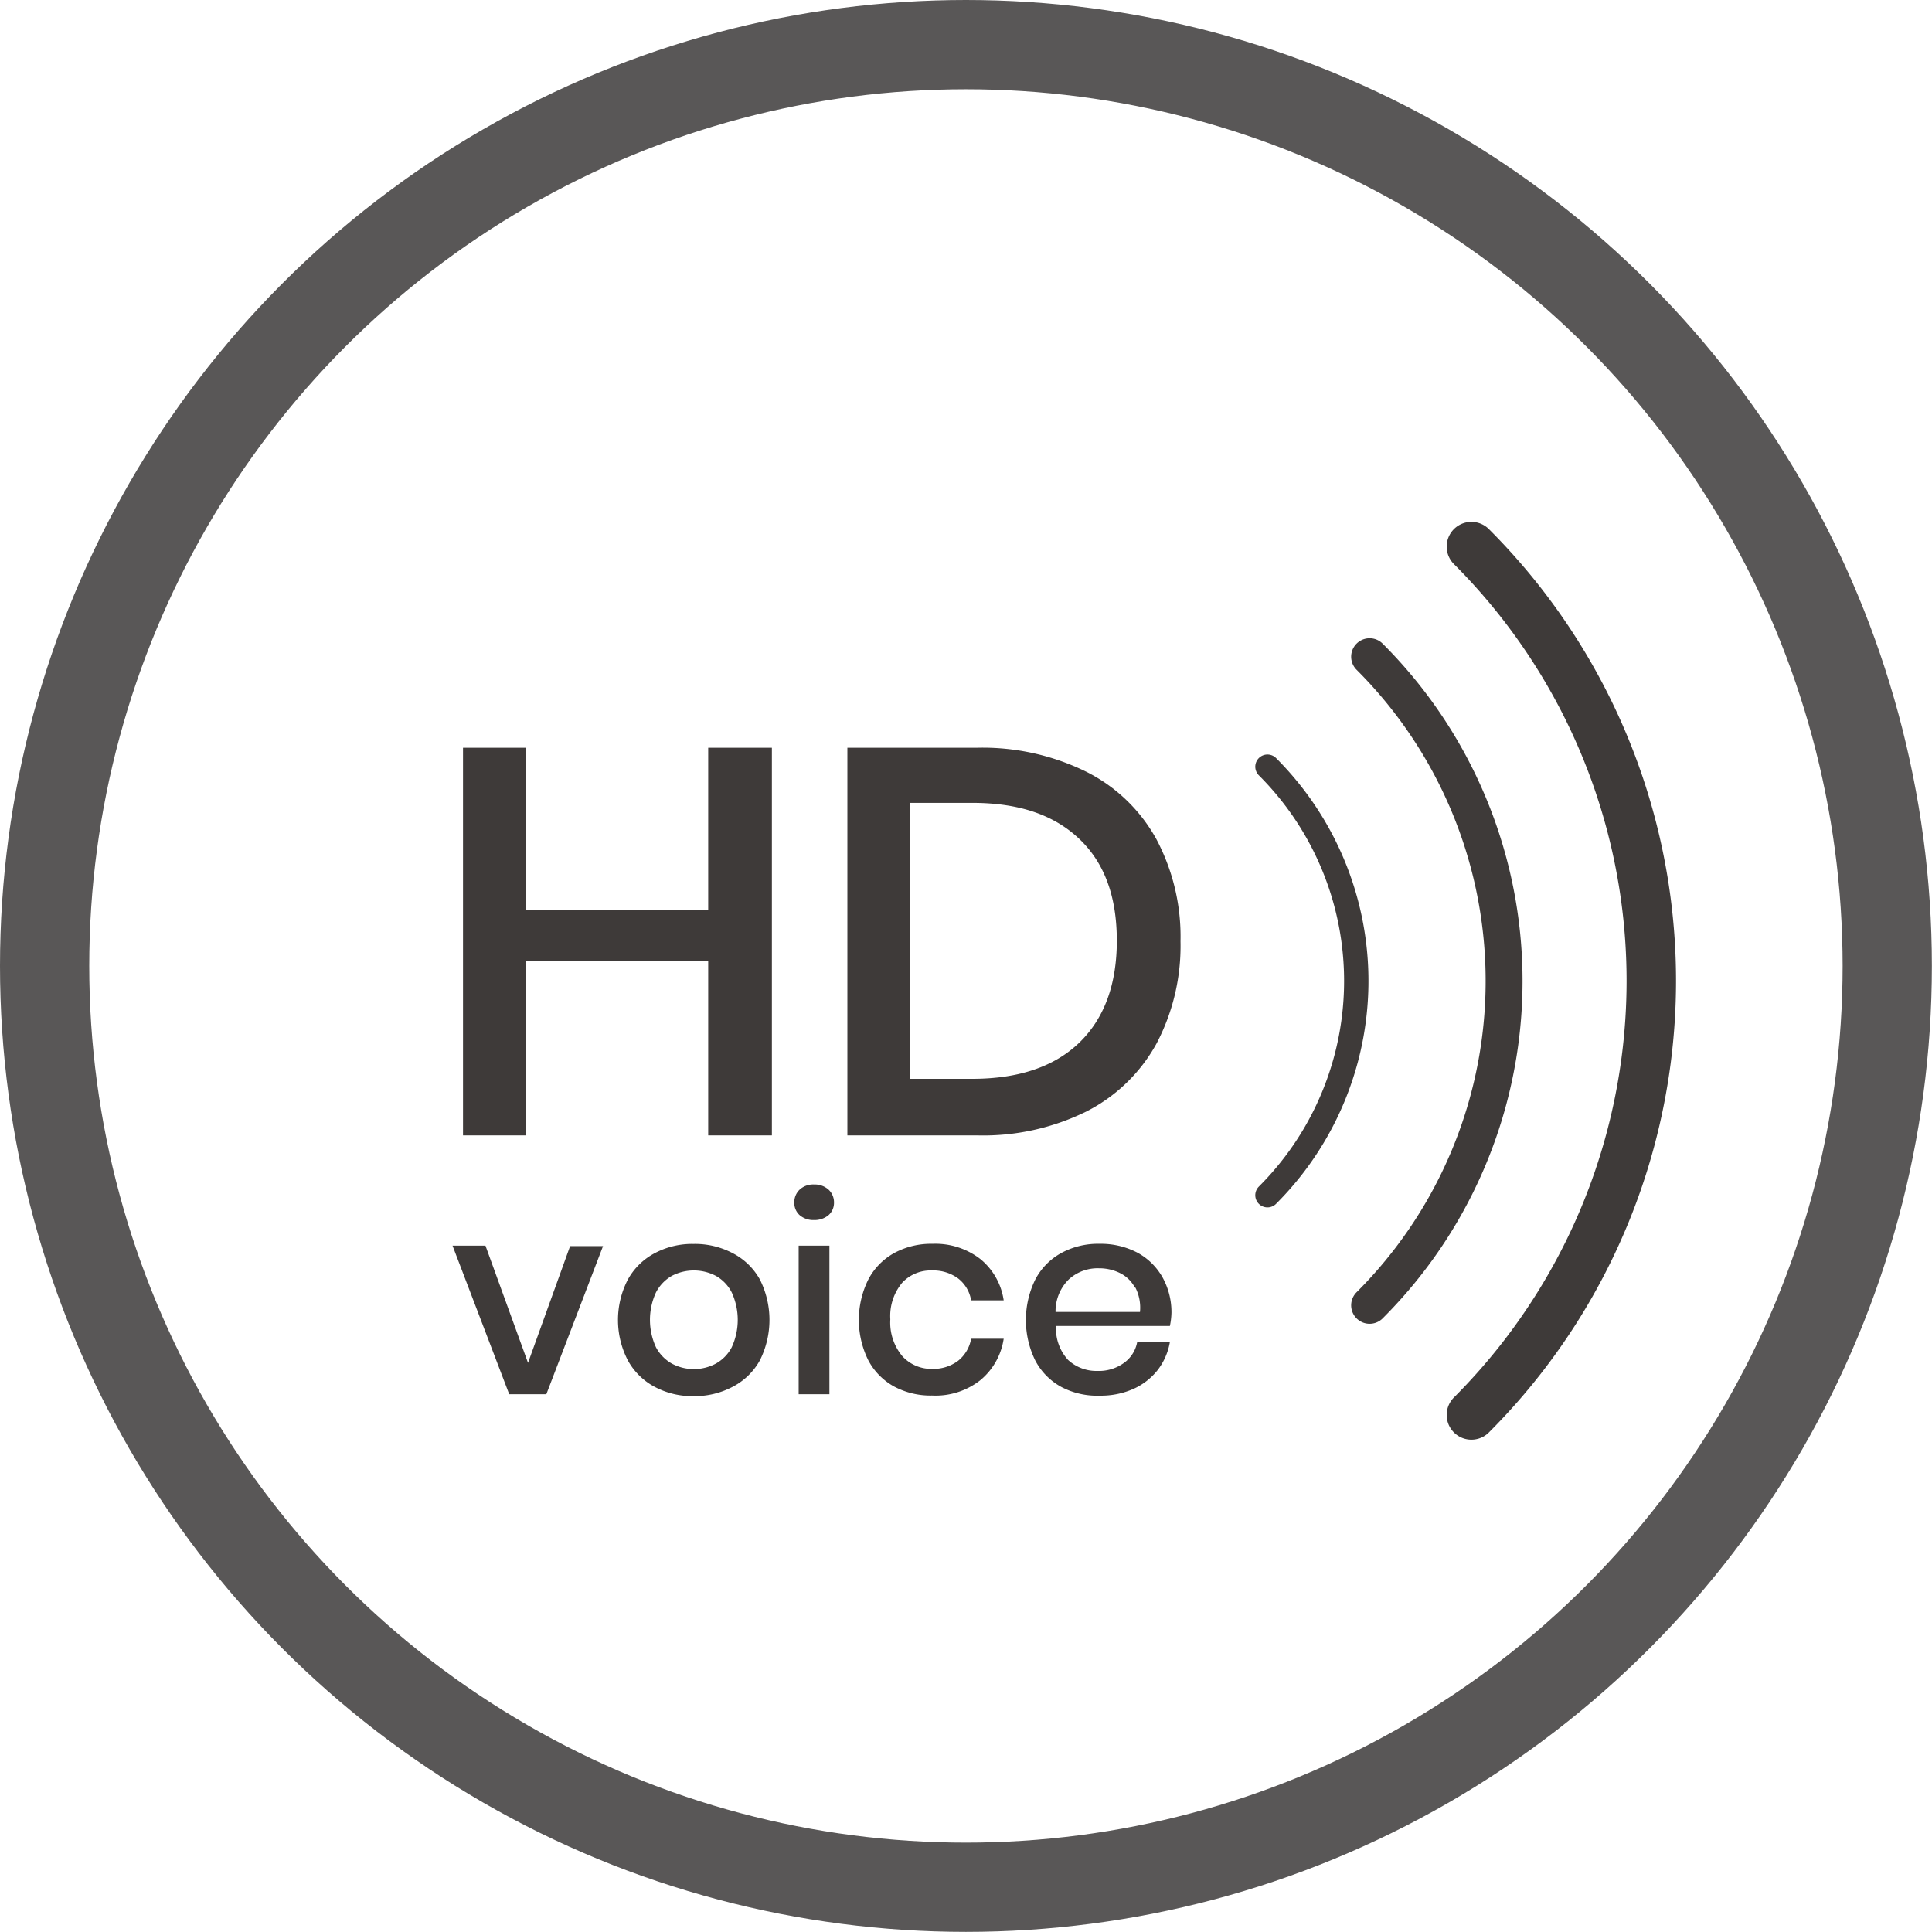 <svg xmlns="http://www.w3.org/2000/svg" viewBox="0 0 160.19 160.19"><defs><style>.cls-1,.cls-3,.cls-4,.cls-5{fill:none;stroke-miterlimit:10;}.cls-1{stroke:#595757;stroke-width:7.4px;}.cls-2{fill:#3e3a39;}.cls-3,.cls-4,.cls-5{stroke:#3e3a39;stroke-linecap:round;}.cls-3{stroke-width:2.02px;}.cls-4{stroke-width:3.06px;}.cls-5{stroke-width:4.1px;}</style></defs><title>tech01</title><g id="Layer_2" data-name="Layer 2"><g id="圖層_3" data-name="圖層 3"><circle class="cls-1" cx="80.09" cy="80.09" r="76.39"/><path class="cls-2" d="M64,62V94.14H58.72V79.69H43.59V94.14h-5.2V62h5.2V75.45H58.72V62Z"/><path class="cls-2" d="M95.9,86.51a13.74,13.74,0,0,1-5.79,5.63,19.33,19.33,0,0,1-9.09,2H70.26V62H81a19.45,19.45,0,0,1,9.09,2,13.57,13.57,0,0,1,5.79,5.58,17.23,17.23,0,0,1,2,8.48A17.38,17.38,0,0,1,95.9,86.51Zm-6.4-.07c2.06-2,3.1-4.82,3.1-8.44s-1-6.43-3.1-8.43-5-3-8.89-3H75.46V89.45h5.15C84.47,89.45,87.43,88.44,89.5,86.44Z"/><path class="cls-2" d="M43.78,113l3.49-9.68H50L45.3,115.6H42.22l-4.7-12.32h2.73Z"/><path class="cls-2" d="M60.72,103.89A5.43,5.43,0,0,1,63,106.08a7.46,7.46,0,0,1,0,6.72A5.43,5.43,0,0,1,60.72,115a6.71,6.71,0,0,1-3.22.76,6.61,6.61,0,0,1-3.2-.76,5.45,5.45,0,0,1-2.24-2.2,7.27,7.27,0,0,1,0-6.71,5.43,5.43,0,0,1,2.24-2.19,6.61,6.61,0,0,1,3.2-.76A6.71,6.71,0,0,1,60.72,103.89Zm-5,1.89a3.35,3.35,0,0,0-1.33,1.38,5.43,5.43,0,0,0,0,4.55,3.35,3.35,0,0,0,1.33,1.36,3.87,3.87,0,0,0,3.62,0,3.29,3.29,0,0,0,1.33-1.36,5.43,5.43,0,0,0,0-4.55,3.29,3.29,0,0,0-1.33-1.38,3.94,3.94,0,0,0-3.62,0Z"/><path class="cls-2" d="M66.31,98.63a1.65,1.65,0,0,1,1.18-.42,1.72,1.72,0,0,1,1.2.42,1.43,1.43,0,0,1,.46,1.08,1.36,1.36,0,0,1-.46,1.05,1.81,1.81,0,0,1-1.2.4,1.74,1.74,0,0,1-1.18-.4,1.35,1.35,0,0,1-.45-1.05A1.43,1.43,0,0,1,66.31,98.63Zm2.46,4.65V115.6H66.22V103.28Z"/><path class="cls-2" d="M81.28,104.39a5.42,5.42,0,0,1,1.94,3.43h-2.7A2.89,2.89,0,0,0,79.44,106a3.47,3.47,0,0,0-2.16-.66,3.23,3.23,0,0,0-2.46,1,4.3,4.3,0,0,0-1,3.05,4.34,4.34,0,0,0,1,3.06,3.24,3.24,0,0,0,2.46,1.05,3.41,3.41,0,0,0,2.16-.67A3,3,0,0,0,80.52,111h2.7a5.5,5.5,0,0,1-1.94,3.44,6,6,0,0,1-4,1.27,6.41,6.41,0,0,1-3.17-.76A5.34,5.34,0,0,1,72,112.8a7.54,7.54,0,0,1,0-6.72,5.34,5.34,0,0,1,2.15-2.19,6.41,6.41,0,0,1,3.17-.76A6.09,6.09,0,0,1,81.28,104.39Z"/><path class="cls-2" d="M97,109.94H87.56a3.84,3.84,0,0,0,1,2.82,3.45,3.45,0,0,0,2.44.91A3.53,3.53,0,0,0,93.2,113a2.73,2.73,0,0,0,1.09-1.73H97a5.26,5.26,0,0,1-1,2.31,5.35,5.35,0,0,1-2,1.57,6.63,6.63,0,0,1-2.79.57A6.37,6.37,0,0,1,88,115a5.3,5.3,0,0,1-2.16-2.19,7.63,7.63,0,0,1,0-6.72A5.3,5.3,0,0,1,88,103.89a6.37,6.37,0,0,1,3.16-.76,6.53,6.53,0,0,1,3.16.74,5.28,5.28,0,0,1,2.08,2.06,5.94,5.94,0,0,1,.73,2.92A5.85,5.85,0,0,1,97,109.94Zm-2.9-3.18a2.81,2.81,0,0,0-1.25-1.21,3.88,3.88,0,0,0-1.73-.39,3.53,3.53,0,0,0-2.5.92,3.7,3.7,0,0,0-1.1,2.7h7A3.65,3.65,0,0,0,94.14,106.76Z"/><path class="cls-3" d="M105.09,63.57a25.11,25.11,0,0,1,0,35.53"/><path class="cls-4" d="M113.56,54.45a38,38,0,0,1,0,53.78"/><path class="cls-5" d="M122,45.32a50.9,50.9,0,0,1,0,72"/></g></g></svg>